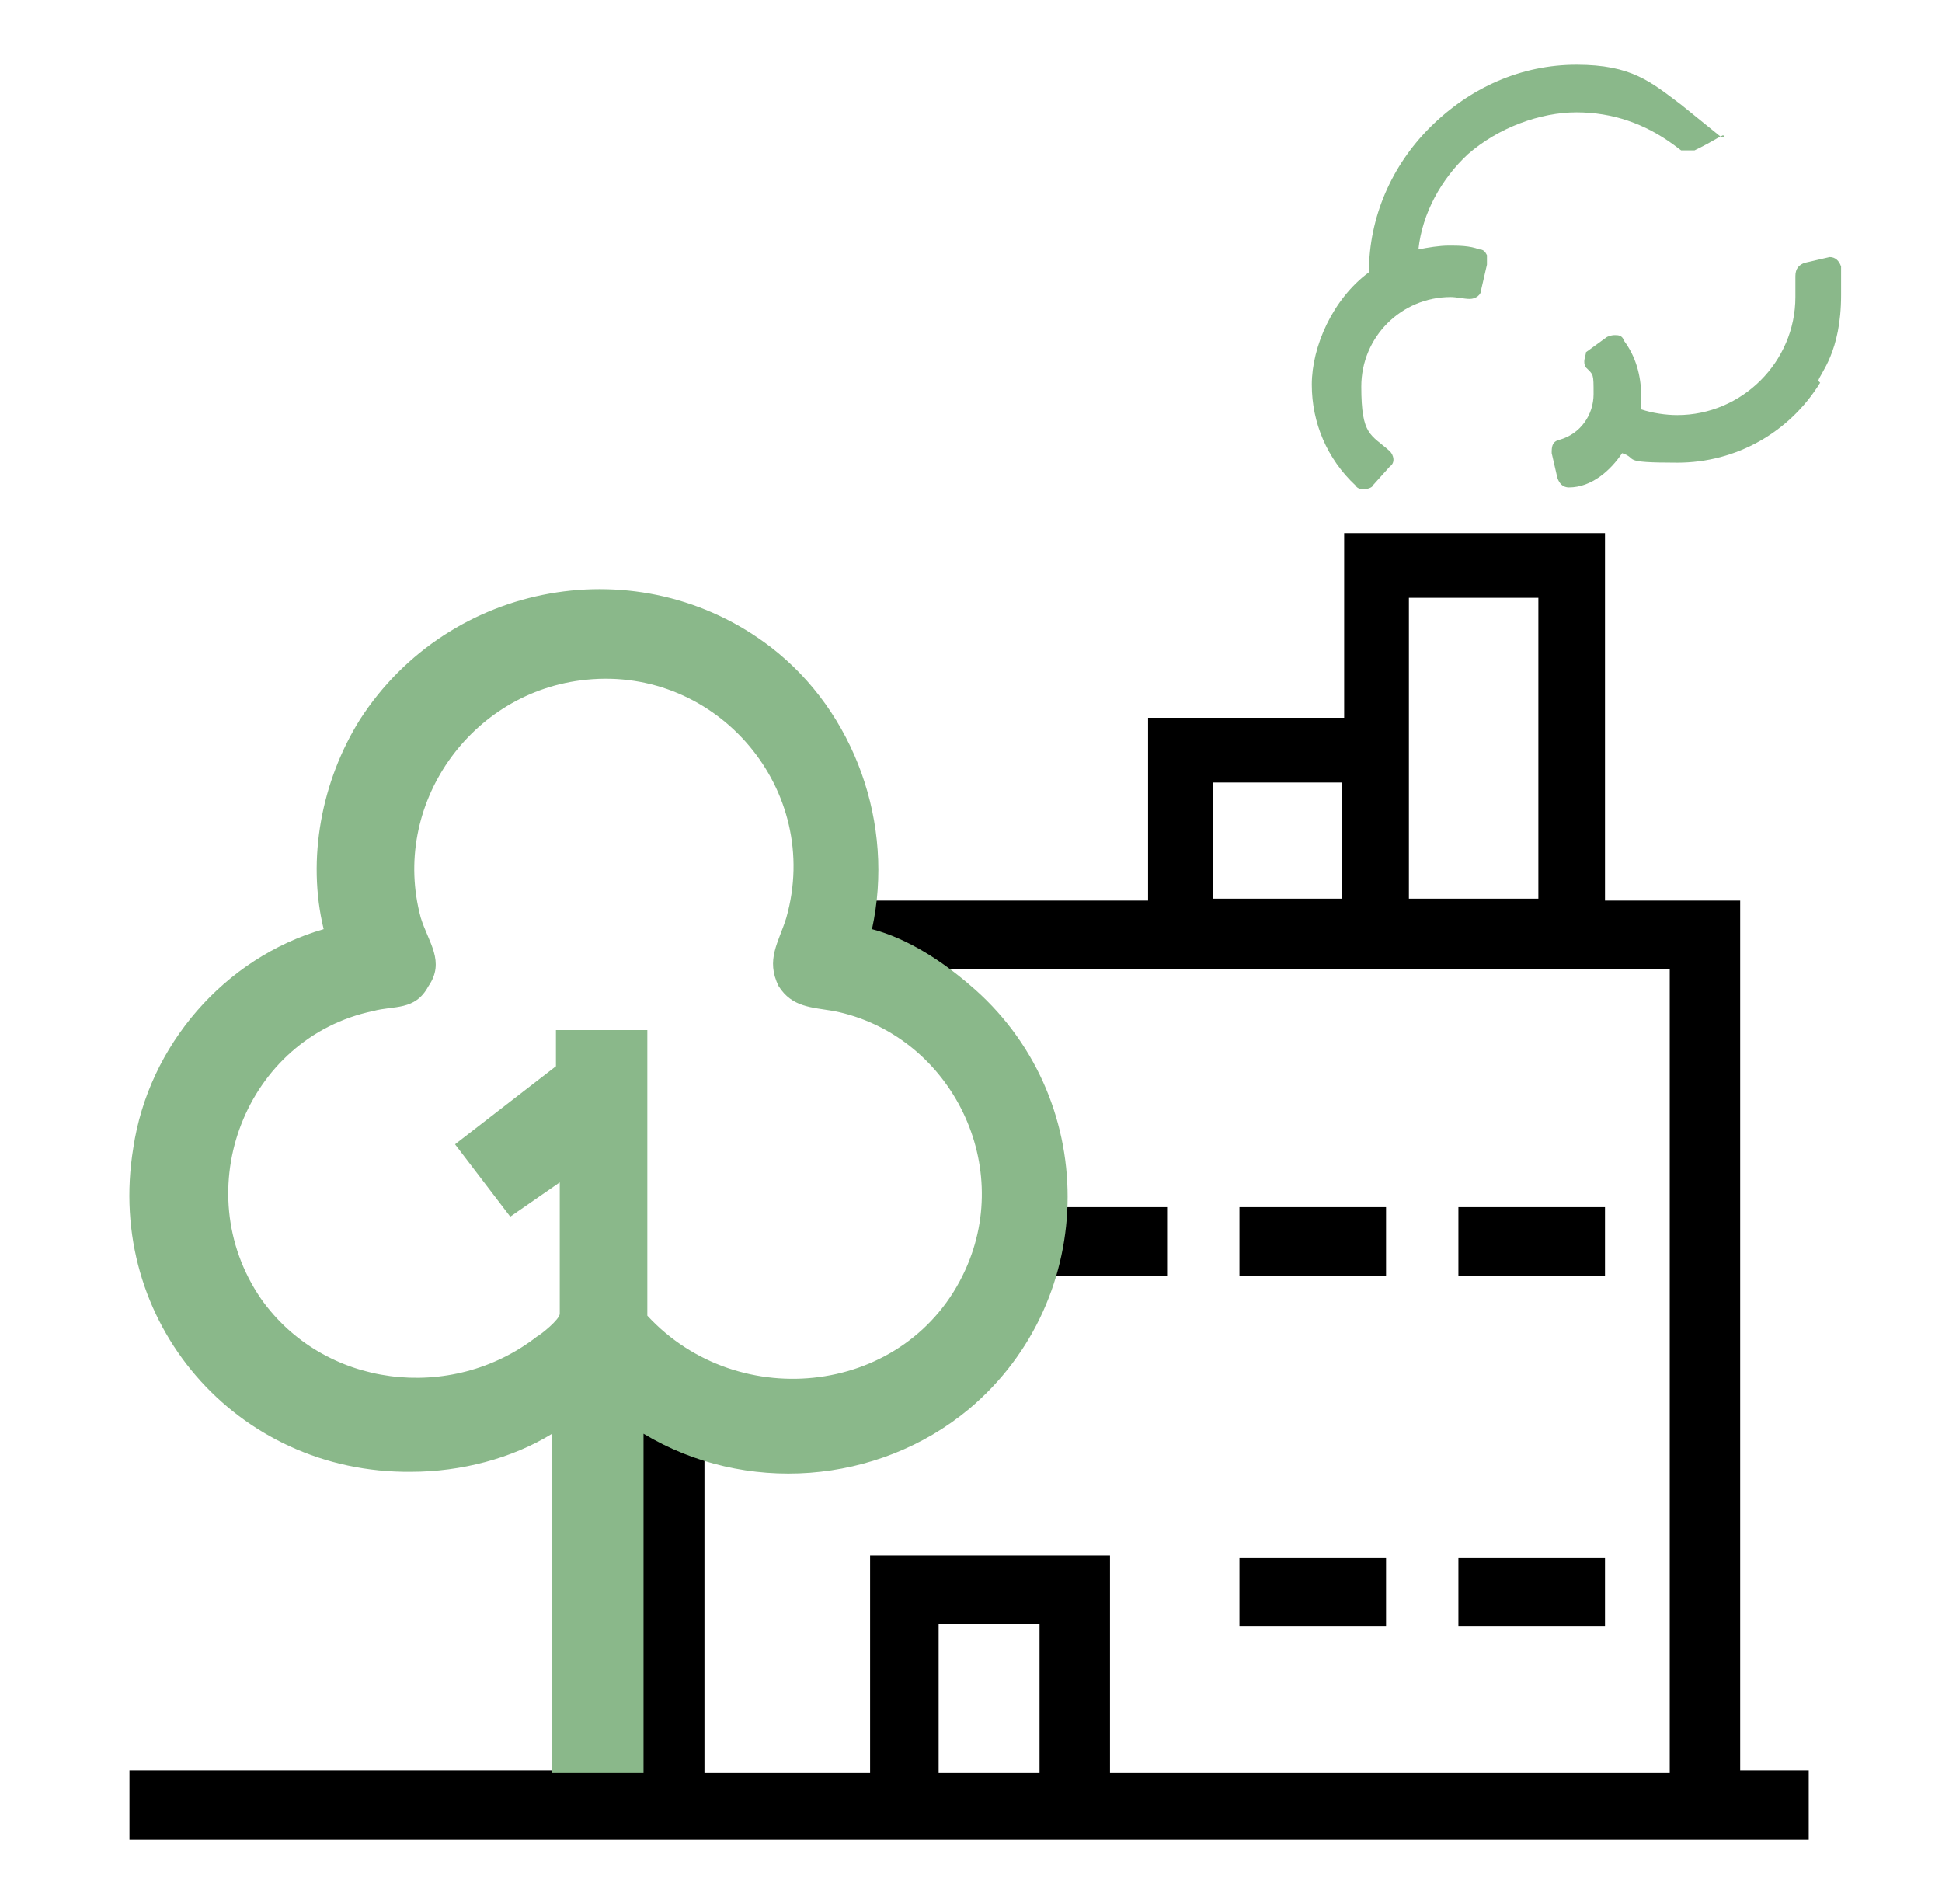 <?xml version="1.0" encoding="UTF-8"?> <svg xmlns="http://www.w3.org/2000/svg" xmlns:xlink="http://www.w3.org/1999/xlink" id="Laag_1" version="1.1" viewBox="0 0 102 100"><defs><style> .st0 { fill: none; } .st1 { fill: #8ab88a; } .st2 { clip-path: url(#clippath-1); } .st3 { fill: #7da27c; } .st4 { display: none; } .st5 { clip-path: url(#clippath); } </style><clipPath id="clippath"><rect class="st0" x="-6.6" y="24.2" width="76.4" height="76.4"></rect></clipPath><clipPath id="clippath-1"><rect class="st0" x="-6.6" y="24.2" width="76.4" height="76.4"></rect></clipPath></defs><path class="st4" d="M6.8,96.7v-3.6h26.6v-45.8h26.9v-9.6h10.3v-9.7h13.7v19.3h7.1v45.8h3.6v3.6s-88.2,0-88.2,0ZM58.3,93.1h29.4v-42.2h-50.7v42.2h8.7v-11.4h12.6v11.4h0ZM49.3,93.1h5.3v-7.8h-5.3v7.8ZM74,47.2h6.8v-15.8h-6.8v15.8ZM63.7,47.2h6.8v-6.1h-6.8v6.1Z"></path><path d="M91.4,93.1v-45.8h-7.1v-19.3h-13.7v9.7h-10.3v9.6h-16c.6,1.2.6,2.6-.4,3.6h43.8v42.2h-29.4v-11.4h-12.6v11.4h-8.7v-18.6c-1.4,0-2.9-.5-3.6-1.6v20.1H6.8v3.6h88.2v-3.6h-3.6ZM70.5,47.2h-6.8v-6.1h6.8v6.1ZM80.8,47.2h-6.8v-15.8h6.8v15.8ZM54.6,93.1h-5.3v-7.8h5.3v7.8Z"></path><rect x="76.6" y="81.8" width="7.7" height="3.6"></rect><rect x="65.1" y="81.8" width="7.7" height="3.6"></rect><rect x="53.6" y="63.4" width="7.7" height="3.6"></rect><rect x="65.1" y="63.4" width="7.7" height="3.6"></rect><path class="st1" d="M50.9,51.7c-1.4-1.2-3.2-2.4-5.1-2.9,1.2-5.5-.9-11.4-5.3-14.8-6.9-5.3-16.9-3.5-21.6,3.8-2,3.2-2.8,7.3-1.9,11-5.2,1.5-9.2,6.1-10,11.5-1.5,9.1,5.4,17.1,14.6,17,2.6,0,5.3-.7,7.4-2v18.7h4.8v-18.7c5.3,3.2,12.3,2.7,17.1-1.3,6.9-5.8,6.9-16.5,0-22.3h0ZM50.7,66.7c-3,6.6-11.9,7.6-16.7,2.4v-15h-4.8v1.9l-5.3,4.1,2.9,3.8,2.6-1.8v6.9c0,.3-1,1.1-1.2,1.2-4.5,3.5-11.2,2.7-14.5-2-3.9-5.7-.8-13.7,5.9-15.1,1.1-.3,2.2,0,2.9-1.3.9-1.3,0-2.3-.4-3.6-1.6-5.9,2.6-11.9,8.7-12.5,6.9-.7,12.4,5.8,10.5,12.5-.4,1.3-1.1,2.2-.4,3.6.7,1.1,1.7,1.1,2.9,1.3,6,1.2,9.5,7.9,6.9,13.6h0Z"></path><rect x="76.6" y="63.4" width="7.7" height="3.6"></rect><rect x="25.9" y="93.1" width="8.2" height="3.2"></rect><g><path class="st1" d="M95.6,20.1c-1.6,2.6-4.4,4.2-7.5,4.2s-2-.2-2.9-.5c-.6.9-1.6,1.8-2.8,1.8h0c-.3,0-.5-.2-.6-.5l-.3-1.3c0-.3,0-.6.4-.7,1.1-.3,1.8-1.3,1.8-2.4s0-1-.4-1.4c-.2-.3,0-.6,0-.8l1.1-.8s.2-.1.4-.1.4,0,.5.3c.6.8.9,1.8.9,2.9s0,.4,0,.7c.6.2,1.3.3,1.9.3,3.4,0,6.2-2.8,6.2-6.2s0-.7,0-1.1.2-.6.5-.7l1.3-.3h0c.3,0,.5.2.6.5v1.5c0,3-1.1,4.1-1.2,4.5h0Z"></path><path class="st1" d="M90.5,7.1c-.4.2-.7.4-1.1.6l-.4.2h-.7l-.4-.3c-1.5-1.1-3.2-1.7-5.1-1.7s-4.1.8-5.7,2.2c-1.4,1.3-2.4,3.1-2.6,5,.5-.1,1.1-.2,1.6-.2s1.1,0,1.6.2c.2,0,.3.1.4.3v.5l-.3,1.3c0,.3-.3.5-.6.5s0,0,0,0c-.3,0-.7-.1-1-.1-2.6,0-4.7,2.1-4.7,4.7s.5,2.5,1.5,3.4c.2.2.3.6,0,.8l-.9,1c0,.1-.3.2-.5.2h0s-.3,0-.4-.2c-1.5-1.4-2.3-3.3-2.3-5.3s1.1-4.5,3-5.9c0-2.9,1.2-5.6,3.2-7.6,2.1-2.1,4.8-3.3,7.7-3.3s3.9.9,5.5,2.1l2.1,1.7h.2,0Z"></path></g><g class="st4"><g class="st5"><g class="st2"><g><path class="st3" d="M31.6,69.9l1.9-1.5c-.4-.6-1.2-.9-1.9-.9s-1.4.3-1.9.9l1.9,1.5Z"></path><polygon class="st3" points="21.7 74.8 21.7 72.4 21.7 72.4 21.7 74.8"></polygon><path class="st3" d="M20.3,50.5l.2,2.4c.8,0,1.5-.5,1.8-1.2s.4-1.5.1-2.2l-2.2,1h.1Z"></path><path class="st3" d="M19.2,45.6h2.4-2.4Z"></path><path class="st3" d="M44,45.6h-2.4,2.4Z"></path><path class="st3" d="M42.9,50.5l-2.2-1c-.3.7-.3,1.5,0,2.2s1.1,1.1,1.8,1.2l.2-2.4h.1Z"></path><path class="st3" d="M53.9,63.3h-2.4c0,0,2.4,0,2.4,0Z"></path><polygon class="st3" points="41.5 74.8 41.6 72.4 41.5 72.4 41.5 74.8"></polygon><path class="st3" d="M34,69.9c0-1.3-1.1-2.4-2.4-2.4s-2.4,1.1-2.4,2.4h4.8Z"></path><path class="st3" d="M29.2,69.9c0,1.3,1.1,2.4,2.4,2.4s2.4-1.1,2.4-2.4h-4.8Z"></path><path class="st3" d="M34,63.6c0-1.3-1.1-2.4-2.4-2.4s-2.4,1.1-2.4,2.4h4.8Z"></path><path class="st3" d="M29.2,57.3c0,1.3,1.1,2.4,2.4,2.4s2.4-1.1,2.4-2.4h-4.8Z"></path><path class="st3" d="M33.1,59.2c1.1-.8,1.3-2.3.5-3.3s-2.3-1.3-3.3-.5l2.9,3.8h-.1Z"></path><path class="st3" d="M34,57.3c0-1.3-1.1-2.4-2.4-2.4s-2.4,1.1-2.4,2.4h4.8Z"></path><path class="st3" d="M29.2,63.6c0,1.3,1.1,2.4,2.4,2.4s2.4-1.1,2.4-2.4h-4.8Z"></path><path class="st3" d="M32.5,61.4c-1.2-.5-2.6,0-3.1,1.3-.5,1.2,0,2.6,1.3,3.1l1.8-4.4h0Z"></path><path class="st3" d="M29.7,68.5c-1.9,2.5-4.9,3.9-8,3.9v4.8c4.7,0,9-2.1,11.8-5.8l-3.8-2.9h0Z"></path><path class="st3" d="M21.7,72.4c-5.2,0-9.6-4-9.9-9.2l-4.8.3c.4,7.8,7,13.8,14.8,13.7v-4.8h-.1Z"></path><path class="st3" d="M11.7,63.2c-.3-5.2,3.6-9.8,8.8-10.3l-.5-4.8c-7.8.8-13.5,7.5-13.1,15.3l4.8-.3h0Z"></path><path class="st3" d="M22.5,49.5c-.6-1.2-.8-2.6-.8-4h-4.8c0,2,.4,4.1,1.3,5.9l4.4-1.8v-.2h-.1Z"></path><path class="st3" d="M21.6,45.6c0-5.5,4.5-10,10-10v-4.8c-8.2,0-14.8,6.6-14.8,14.8h4.8Z"></path><path class="st3" d="M31.6,35.6c5.5,0,10,4.5,10,10h4.8c0-8.2-6.6-14.8-14.8-14.8,0,0,0,4.8,0,4.8Z"></path><path class="st3" d="M41.6,45.6c0,1.4-.3,2.7-.8,4l4.3,2c.8-1.9,1.3-3.9,1.3-6h-4.8Z"></path><path class="st3" d="M42.7,52.9c5.2.5,9.1,5.1,8.8,10.3l4.8.3c.4-7.8-5.3-14.6-13.1-15.3"></path><path class="st3" d="M51.5,63.2c-.3,5.2-4.7,9.3-9.9,9.2v4.8c7.7,0,14.2-5.9,14.7-13.7,0,0-4.8-.3-4.8-.3Z"></path><path class="st3" d="M41.5,72.4c-3,0-6.1-1.4-8-3.9l-3.8,2.9c2.8,3.7,7.2,5.8,11.8,5.8v-4.8h0Z"></path><rect class="st3" x="29.2" y="69.9" width="4.8" height="24"></rect><rect class="st3" x="29.2" y="63.6" width="4.8" height="6.3"></rect><rect class="st3" x="29.2" y="54.1" width="4.8" height="3.2"></rect><rect class="st3" x="24.5" y="57.2" width="8" height="4.8" transform="translate(-30.1 29.1) rotate(-36.9)"></rect><rect class="st3" x="29.2" y="57.3" width="4.8" height="6.3"></rect></g></g></g></g></svg> 